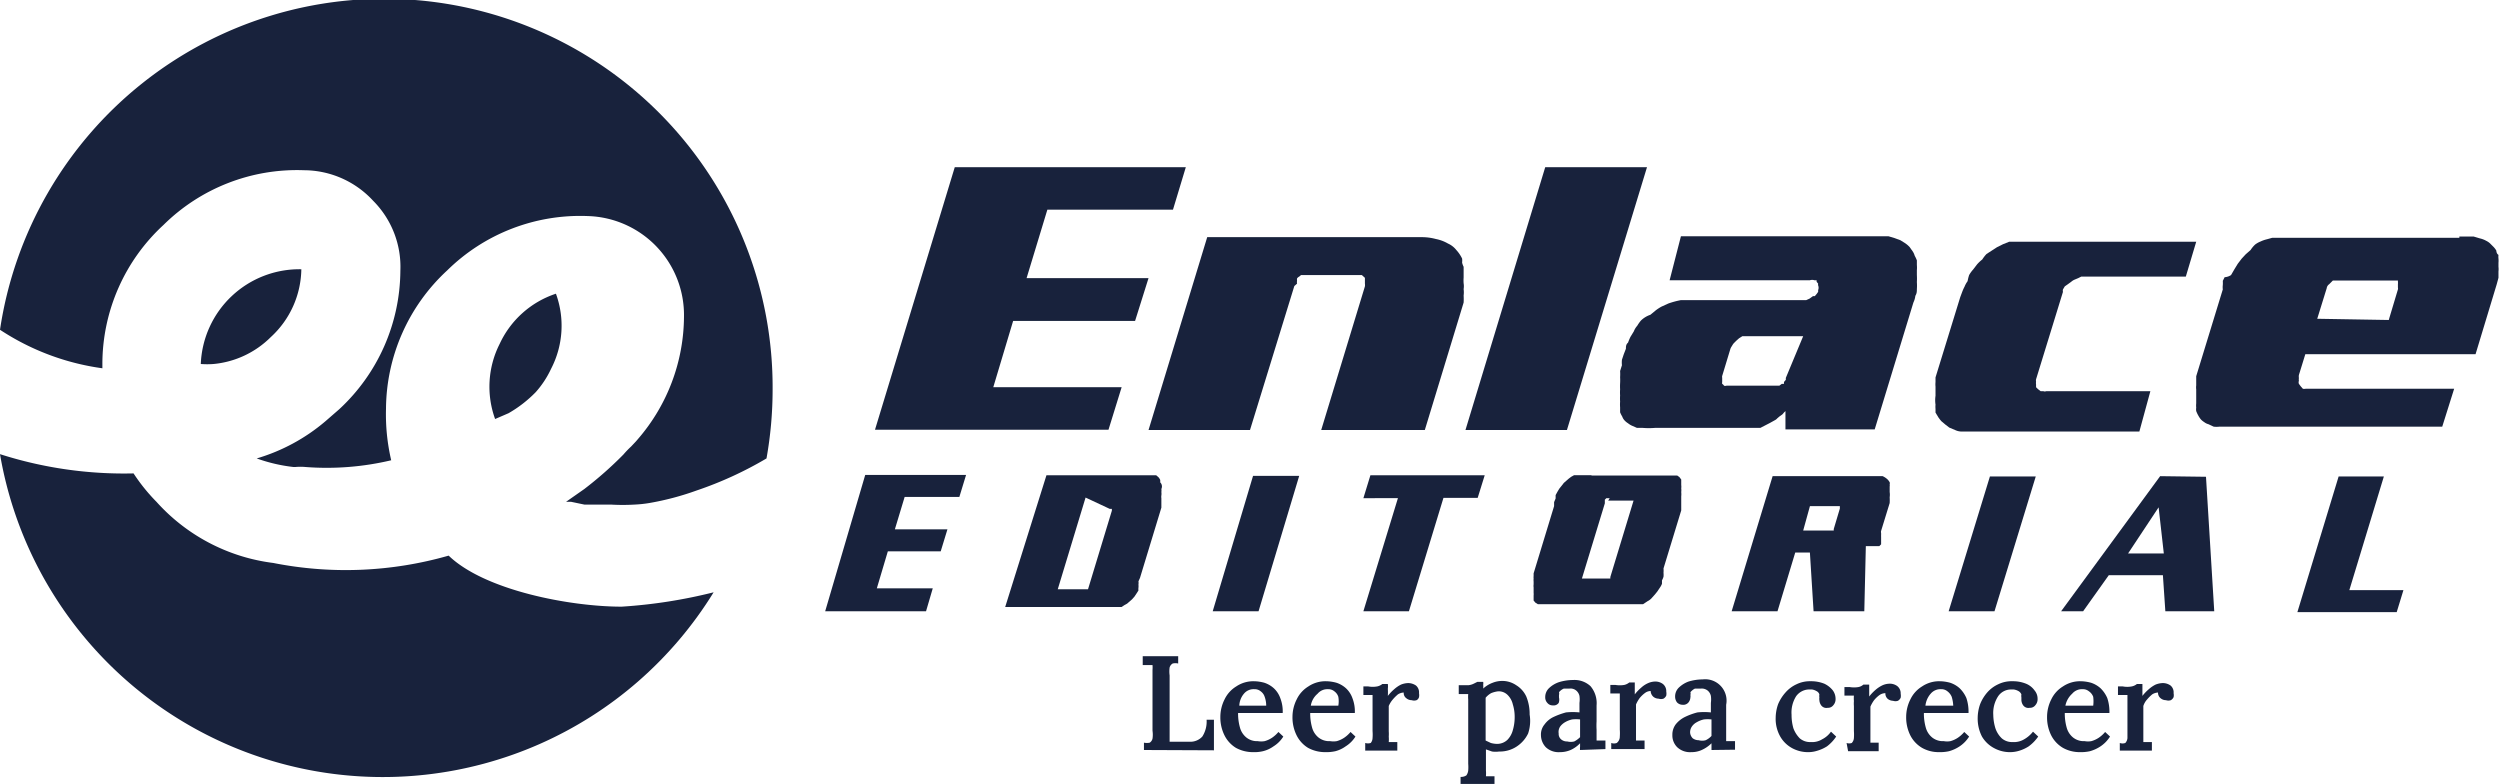 <svg xmlns="http://www.w3.org/2000/svg" viewBox="0 0 81.8 25.65"><defs><style>.cls-1{fill:#18223c;}</style></defs><title>Logo</title><g id="Capa_2" data-name="Capa 2"><g id="Capa_1-2" data-name="Capa 1"><path class="cls-1" d="M42.35,9.36,40.9,14.07H37.58L39.5,7.76h7a1.75,1.75,0,0,1,.48.06,1.28,1.28,0,0,1,.4.15.71.71,0,0,1,.27.21,1.15,1.15,0,0,1,.19.28.5.5,0,0,1,0,.13.58.58,0,0,0,.05.14c0,.06,0,.12,0,.17s0,.12,0,.18a1.23,1.23,0,0,0,0,.19.58.58,0,0,1,0,.19.78.78,0,0,1,0,.21,1.89,1.89,0,0,1,0,.23l-1.27,4.17H43.23l1.43-4.7a.29.29,0,0,0,0-.09V9.21l0-.06,0-.06L44.56,9,44.5,9l-.09,0H42.82l-.08,0-.1,0-.07,0-.06.05a.19.19,0,0,0-.07.06.22.22,0,0,0,0,.08.19.19,0,0,0,0,.09"></path><polygon class="cls-1" points="53.89 5.47 51.27 14.07 47.95 14.07 50.56 5.47 53.89 5.47"></polygon><path class="cls-1" d="M62.6,9.92l-1.26,4.13H58.42v-.68a.13.13,0,0,1,0,.08l0,0-.06.06,0,0a.23.23,0,0,1-.07.07l-.07.05-.07.06a.22.22,0,0,1-.06.05l-.18.1L57.6,14l-.19,0-.2,0H54.16a2.5,2.5,0,0,1-.42,0l-.18,0-.16-.07a.57.57,0,0,1-.13-.08.53.53,0,0,1-.12-.1.35.35,0,0,1-.07-.12.91.91,0,0,1-.07-.14c0-.05,0-.1,0-.16a1.21,1.21,0,0,1,0-.19,1.41,1.41,0,0,1,0-.2,1.36,1.36,0,0,1,0-.2,1.77,1.77,0,0,1,0-.2,1.77,1.77,0,0,0,0-.2,1.46,1.46,0,0,0,0-.2l.06-.19a.83.83,0,0,1,0-.18l.06-.18.07-.18c0-.07,0-.14.07-.2a1.54,1.54,0,0,1,.08-.19l.11-.18a.58.58,0,0,1,.11-.18,1.25,1.25,0,0,1,.12-.17A.81.81,0,0,1,54,10.3l.17-.14a1.37,1.37,0,0,1,.2-.13l.22-.1A2.75,2.75,0,0,1,55,9.82l.45,0H59l.1,0,.11-.05.11-.08.06,0,.06-.07.05-.07,0-.06a.2.2,0,0,0,0-.15.14.14,0,0,1,0-.06l-.05-.06,0-.05-.07,0a.24.24,0,0,0-.15,0H54.63L55,7.73h6.55l.24,0,.2.06.19.07.16.1a.87.87,0,0,1,.14.12l.1.14a.51.51,0,0,1,.07.15,1,1,0,0,1,.07.15l0,.15a.91.91,0,0,1,0,.17V9a1.85,1.85,0,0,1,0,.23,1.57,1.57,0,0,1,0,.23c0,.07,0,.14-.05.22a.65.65,0,0,1-.06.21M59,11H57.35l-.12,0-.1,0-.12,0-.11.07-.09.08-.08.08a.47.47,0,0,0-.06.09.41.41,0,0,0-.05.09l-.27.89a.13.13,0,0,0,0,.06v.06l0,.08a.14.14,0,0,0,0,.06.17.17,0,0,1,.06.06.12.12,0,0,0,.08,0s0,0,.07,0h1.47l.08,0,.11,0,.08-.06.07,0a.21.21,0,0,0,0-.06l.06-.07a.15.15,0,0,0,0-.06Z"></path><path class="cls-1" d="M71.89,7.81l-.37,1.24H68.21l-.11,0L68,9.1l-.12.05a.41.41,0,0,0-.11.07l-.11.08-.1.07-.06.1a.16.16,0,0,0,0,.08l-.88,2.86a.19.19,0,0,0,0,.08.28.28,0,0,0,0,.09l0,.09.06.06.09.07.09,0a.12.12,0,0,0,.09,0h3.41L70,14.12h-5.6l-.22,0a.5.5,0,0,1-.21-.05l-.19-.08-.13-.1-.13-.11a1.47,1.47,0,0,1-.1-.13l-.09-.15,0-.12a.74.74,0,0,1,0-.14,1,1,0,0,1,0-.29c0-.05,0-.1,0-.15s0-.1,0-.15a.77.77,0,0,1,0-.15s0-.1,0-.15l.81-2.63.06-.16a1.42,1.42,0,0,1,.08-.18.81.81,0,0,1,.1-.18A1.4,1.4,0,0,1,64.43,9a1,1,0,0,1,.13-.18l.13-.17a1.29,1.29,0,0,1,.17-.16A1.14,1.14,0,0,1,65,8.31l.17-.11.17-.11.2-.1.2-.08.15,0,.17,0,.18,0h5.62Z"></path><path class="cls-1" d="M80.47,7.74h.24l.23,0,.2.06a.76.76,0,0,1,.21.08.51.51,0,0,1,.13.09l.1.1a.64.64,0,0,1,.1.13s0,.1.07.14a.53.53,0,0,0,0,.12.78.78,0,0,1,0,.14v.13a.66.66,0,0,1,0,.15c0,.07,0,.14,0,.21l-.06.22L81,11.59H75.43l-.21.68a.31.31,0,0,0,0,.1.28.28,0,0,0,0,.09.14.14,0,0,0,0,.1l.06.08.07.08a.21.21,0,0,0,.09,0l.1,0H80.3l-.39,1.24H72.83l-.21,0a.72.72,0,0,1-.19,0l-.17-.08a.37.37,0,0,1-.14-.07.53.53,0,0,1-.11-.09.83.83,0,0,1-.08-.12,1,1,0,0,1-.07-.15.36.36,0,0,1,0-.11.68.68,0,0,1,0-.14v-.34l0-.12a.51.51,0,0,1,0-.13c0-.05,0-.1,0-.15s0-.1,0-.15l.87-2.84a.58.58,0,0,1,0-.14,1,1,0,0,0,0-.14l.06-.12A.43.43,0,0,0,73,9l.11-.19.11-.18.13-.17.13-.14.16-.14A.88.88,0,0,1,73.79,8a.77.77,0,0,1,.18-.1,1,1,0,0,1,.2-.07l.18-.05.2,0,.2,0h5.72Zm-2.31,2.73.3-1a.14.14,0,0,0,0-.06V9.36l0-.07a.16.16,0,0,0,0-.06l0-.05,0,0-.06,0H76.54l-.06,0-.08,0-.07,0-.06.06-.06.06a.19.19,0,0,0-.08.13l-.31,1Z"></path><polygon class="cls-1" points="31.24 5.47 38.8 5.47 38.38 6.86 34.27 6.86 33.59 9.1 37.58 9.1 37.14 10.5 33.15 10.5 32.5 12.67 36.7 12.67 36.27 14.06 28.63 14.06 31.24 5.47"></polygon><path class="cls-1" d="M28.31,15.54h3.3l-.22.72H29.6l-.32,1.06H31l-.22.72H29.05l-.36,1.21h1.83L30.3,20H27Z"></path><path class="cls-1" d="M34.24,15.55h3.25l.09,0,.08,0,.09,0,.08,0,.08.07a.35.35,0,0,1,.05.08.2.2,0,0,1,0,.08A.19.19,0,0,1,38,16a.3.3,0,0,1,0,.1.37.37,0,0,1,0,.11.28.28,0,0,0,0,.09s0,.06,0,.09,0,.07,0,.11l0,.11-.7,2.3-.05.11a.36.36,0,0,1,0,.11.42.42,0,0,1,0,.1.41.41,0,0,0,0,.09l-.07.11-.06.09-.08.09-.08.07-.08.07-.09.05-.09.06-.09,0-.12,0-.12,0-.12,0H32.89Zm1.28.73-.91,3h.94s0,0,.05,0,0,0,0,0l0,0a.05.05,0,0,0,0,0l0,0s0,0,0,0l.78-2.57v-.06a0,0,0,0,0,0,0l0,0h0l0,0-.07,0Z"></path><path class="cls-1" d="M41,15.57l1.51,0L41.18,20h-1.5Z"></path><path class="cls-1" d="M44.84,15.55h3.74l-.23.74H47.23L46.1,20H44.61l1.13-3.7H44.61Z"></path><path class="cls-1" d="M52.09,15.56h2.33l.2,0,.1,0,.08,0,.08,0,.07.05.06.08,0,.09,0,.09a.41.41,0,0,1,0,.11.45.45,0,0,1,0,.12.66.66,0,0,1,0,.14s0,.06,0,.1l0,.11,0,.12,0,.13-.58,1.9a.78.78,0,0,1,0,.14.69.69,0,0,1,0,.13.61.61,0,0,1-.05.12l0,.11a.54.54,0,0,1-.07.13l-.08.12-.08.1-.09.1a.44.44,0,0,1-.15.12l-.15.1-.1,0-.11,0-.11,0H50.55l-.08,0-.08,0-.07,0-.08-.05-.06-.07,0-.08,0-.09a.31.31,0,0,0,0-.08s0-.06,0-.09v-.09a.34.34,0,0,1,0-.1v-.09a.44.44,0,0,1,0-.1.31.31,0,0,1,0-.08s0-.07,0-.09l.67-2.2s0-.08,0-.13l.05-.12,0-.11.06-.11.06-.1.08-.1.07-.09a8625244007474.4,8625244007474.4,0,0,1,.16-.14l.08-.06.09-.05.09,0,.12,0,.12,0h.23Zm.58.74h-.06l0,0-.05,0,0,0-.05.05,0,0,0,.06,0,.06-.75,2.46s0,0,0,0v0s0,0,0,0l0,0,0,0,0,0,0,0h.88a.05.05,0,0,0,0,0l0,0,.05,0,0,0,0,0,0-.05a.08.08,0,0,0,0,0l.76-2.5s0,0,0,0v0s0,0,0,0,0,0,0,0l0,0,0,0h-.83Z"></path><path class="cls-1" d="M58,15.58h3.22l.21,0,.17,0a.57.57,0,0,1,.13.08.38.38,0,0,1,.1.12.08.08,0,0,1,0,.06.24.24,0,0,1,0,.08v.18a.55.55,0,0,1,0,.17,1.62,1.62,0,0,1,0,.19l-.28.91a.14.14,0,0,0,0,.07l0,.06a.64.64,0,0,0,0,.07l0,.06,0,.07,0,.06,0,.05-.06.06s0,0,0,0l0,0-.06,0-.06,0-.07,0h-.25L61,20H59.34l-.12-1.92h-.48L58.16,20h-1.5Zm1.29.73L59,17.36h1l0,0,0,0s0,0,0,0,0,0,0,0l0,0s0,0,0-.05l.2-.67a246617100238.58,246617100238.58,0,0,0,0-.08s0,0,0,0,0,0,0,0h-1Z"></path><path class="cls-1" d="M65.11,15.59h1.5L65.26,20h-1.5Z"></path><path class="cls-1" d="M72.18,15.6,72.45,20h-1.6l-.08-1.18H69L68.16,20h-.72l3.24-4.42Zm-1.55,1-1,1.51h1.17Z"></path><path class="cls-1" d="M76.52,15.59H78l-1.13,3.72h1.77l-.22.72H75.17Z"></path><path class="cls-1" d="M37.43,24.54V24.3a.45.45,0,0,0,.19,0,.22.22,0,0,0,.09-.13.88.88,0,0,0,0-.26V21.92a1,1,0,0,0,0-.16h-.32v-.29h1.16v.24a.4.4,0,0,0-.18,0,.22.22,0,0,0-.1.13.94.94,0,0,0,0,.26V23.9c0,.07,0,.15,0,.21s0,.12,0,.16h.66a.53.53,0,0,0,.41-.17.91.91,0,0,0,.14-.55h.24l0,1Z"></path><path class="cls-1" d="M41,24.61a1.16,1.16,0,0,1-.56-.14,1,1,0,0,1-.37-.4,1.31,1.31,0,0,1-.14-.61,1.27,1.27,0,0,1,.14-.58,1,1,0,0,1,.38-.42,1,1,0,0,1,.57-.17,1.34,1.34,0,0,1,.35.05.87.87,0,0,1,.31.18.81.81,0,0,1,.21.32,1.2,1.2,0,0,1,.08.49l-1.46,0a1.68,1.68,0,0,0,.06.47.63.63,0,0,0,.21.33.55.55,0,0,0,.37.12.66.66,0,0,0,.23,0,.86.86,0,0,0,.24-.11,1,1,0,0,0,.21-.19l.16.15a1,1,0,0,1-.32.32,1,1,0,0,1-.35.16A1.22,1.22,0,0,1,41,24.61Zm-.47-1.52h.9a.84.84,0,0,0-.05-.29.35.35,0,0,0-.13-.18.31.31,0,0,0-.21-.07.41.41,0,0,0-.34.15A.64.64,0,0,0,40.55,23.09Z"></path><path class="cls-1" d="M43.36,24.61a1.16,1.16,0,0,1-.56-.14,1,1,0,0,1-.37-.4,1.31,1.31,0,0,1-.14-.61,1.27,1.27,0,0,1,.14-.58,1,1,0,0,1,.38-.42,1,1,0,0,1,.57-.17,1.34,1.34,0,0,1,.35.05.87.87,0,0,1,.31.18.81.81,0,0,1,.21.32,1.2,1.2,0,0,1,.08.49l-1.46,0a1.68,1.68,0,0,0,.06.47.63.63,0,0,0,.21.33.56.56,0,0,0,.38.12.64.64,0,0,0,.22,0,.86.86,0,0,0,.24-.11,1,1,0,0,0,.21-.19l.16.15a1,1,0,0,1-.32.32,1,1,0,0,1-.34.16A1.35,1.35,0,0,1,43.36,24.61Zm-.47-1.52h.9a.84.84,0,0,0,0-.29.35.35,0,0,0-.13-.18.31.31,0,0,0-.21-.07.42.42,0,0,0-.34.15A.64.64,0,0,0,42.89,23.09Z"></path><path class="cls-1" d="M44.67,24.31a.3.3,0,0,0,.18,0,.26.26,0,0,0,.06-.16,1.52,1.52,0,0,0,0-.23v-1c0-.06,0-.12,0-.18h-.3v-.28h.16a.81.81,0,0,0,.29,0,.38.38,0,0,0,.17-.08h.18a.67.67,0,0,1,0,.16,1.77,1.77,0,0,1,0,.23,1.49,1.49,0,0,1,.21-.22,1,1,0,0,1,.22-.15.69.69,0,0,1,.24-.05.46.46,0,0,1,.25.08.29.29,0,0,1,.1.25.35.35,0,0,1,0,.13.16.16,0,0,1-.08.1.25.25,0,0,1-.16,0,.27.27,0,0,1-.17-.06.21.21,0,0,1-.09-.19.38.38,0,0,0-.19.06,1.37,1.37,0,0,0-.17.17.8.8,0,0,0-.13.21v.83a1.16,1.16,0,0,1,0,.17,1.09,1.09,0,0,1,0,.18h.28v.28H44.67Z"></path><path class="cls-1" d="M47.79,25.65v-.23a.31.31,0,0,0,.19-.05.34.34,0,0,0,.06-.16,1.38,1.38,0,0,0,0-.22v-2.1a1.1,1.1,0,0,1,0-.18h-.31v-.29h.32a.53.53,0,0,0,.19-.06l.1-.05h.19a.31.31,0,0,1,0,.1.49.49,0,0,1,0,.12.93.93,0,0,1,.31-.19.85.85,0,0,1,.31-.06.81.81,0,0,1,.46.14.85.85,0,0,1,.33.37,1.51,1.51,0,0,1,.11.59A1.3,1.3,0,0,1,50,24a1.06,1.06,0,0,1-.38.43,1,1,0,0,1-.57.16.85.85,0,0,1-.23,0l-.2-.07v.69a1.23,1.23,0,0,1,0,.19h.28v.28ZM49,24.34a.49.49,0,0,0,.32-.13.71.71,0,0,0,.18-.32,1.49,1.49,0,0,0,.06-.43,1.35,1.35,0,0,0-.06-.41.63.63,0,0,0-.17-.31.41.41,0,0,0-.31-.12.86.86,0,0,0-.23.06.65.65,0,0,0-.18.15v1.4l.17.08A.78.78,0,0,0,49,24.34Z"></path><path class="cls-1" d="M51.7,24.54a.45.45,0,0,1,0-.11s0-.07,0-.11a1,1,0,0,1-.31.22.87.87,0,0,1-.35.07.61.61,0,0,1-.46-.16.58.58,0,0,1-.16-.4.51.51,0,0,1,.12-.35.76.76,0,0,1,.29-.24,2.48,2.48,0,0,1,.41-.15,2.2,2.2,0,0,1,.44,0V23a.85.85,0,0,0,0-.23.32.32,0,0,0-.1-.17.29.29,0,0,0-.22-.07l-.19,0a.4.4,0,0,0-.16.12.16.16,0,0,1,0,.09s0,.05,0,.08A.31.31,0,0,1,51,23a.2.2,0,0,1-.19.08.22.22,0,0,1-.18-.08.26.26,0,0,1-.07-.19.4.4,0,0,1,.12-.29.88.88,0,0,1,.33-.2,1.59,1.59,0,0,1,.46-.07.77.77,0,0,1,.57.2.86.86,0,0,1,.2.63v.52a2.44,2.44,0,0,0,0,.28v.16c0,.07,0,.13,0,.19h.29v.28Zm0-1a1.09,1.09,0,0,0-.26,0,.79.79,0,0,0-.23.09.54.54,0,0,0-.16.14A.32.32,0,0,0,51,24a.23.23,0,0,0,.09.2.29.29,0,0,0,.19.06.46.46,0,0,0,.23,0,.77.77,0,0,0,.19-.14v-.53Z"></path><path class="cls-1" d="M52.72,24.31a.26.26,0,0,0,.18,0A.26.26,0,0,0,53,24.1a1.62,1.62,0,0,0,0-.23v-1c0-.06,0-.12,0-.18h-.31v-.28h.16a.87.87,0,0,0,.3,0,.4.4,0,0,0,.16-.08h.18s0,.09,0,.16v.23a1.49,1.49,0,0,1,.21-.22.83.83,0,0,1,.23-.15.59.59,0,0,1,.23-.05.41.41,0,0,1,.25.08.3.3,0,0,1,.11.25.35.35,0,0,1,0,.13.22.22,0,0,1-.09.1.25.25,0,0,1-.16,0,.27.27,0,0,1-.17-.06.26.26,0,0,1-.09-.19.32.32,0,0,0-.18.06,1,1,0,0,0-.18.17,1.13,1.13,0,0,0-.12.21v1c0,.06,0,.12,0,.18h.28v.28H52.72Z"></path><path class="cls-1" d="M56,24.54s0-.08,0-.11v-.11a1.08,1.08,0,0,1-.32.22.8.8,0,0,1-.34.07.61.61,0,0,1-.46-.16.54.54,0,0,1-.16-.4.56.56,0,0,1,.11-.35.89.89,0,0,1,.3-.24,2.19,2.19,0,0,1,.41-.15,2.12,2.12,0,0,1,.44,0V23a.85.85,0,0,0,0-.23.32.32,0,0,0-.1-.17.31.31,0,0,0-.22-.07l-.2,0a.44.44,0,0,0-.15.12.15.15,0,0,1,0,.09.22.22,0,0,1,0,.08.29.29,0,0,1-.06.16.22.22,0,0,1-.2.08.25.25,0,0,1-.18-.08.31.31,0,0,1-.06-.19.4.4,0,0,1,.12-.29.92.92,0,0,1,.32-.2,1.64,1.64,0,0,1,.46-.07.7.7,0,0,1,.77.83v1c0,.07,0,.13,0,.19h.29v.28Zm0-1a1.09,1.09,0,0,0-.25,0,.79.79,0,0,0-.23.09.44.44,0,0,0-.16.14.33.33,0,0,0-.06.19.29.29,0,0,0,.09.2.33.33,0,0,0,.19.06.43.43,0,0,0,.23,0,.62.62,0,0,0,.19-.14v-.53Z"></path><path class="cls-1" d="M59.18,24.61a1.08,1.08,0,0,1-.54-.13,1,1,0,0,1-.39-.38,1.17,1.17,0,0,1-.15-.61,1.38,1.38,0,0,1,.08-.45,1.36,1.36,0,0,1,.24-.38,1.07,1.07,0,0,1,.36-.27,1,1,0,0,1,.46-.1,1.17,1.17,0,0,1,.45.08.78.78,0,0,1,.28.22.47.47,0,0,1,.09.28.29.29,0,0,1-.07.2.22.22,0,0,1-.19.09.21.21,0,0,1-.21-.08.32.32,0,0,1-.06-.17.29.29,0,0,1,0-.09.3.3,0,0,1,0-.1.18.18,0,0,0-.1-.11.39.39,0,0,0-.14-.05h-.12a.53.53,0,0,0-.4.22,1,1,0,0,0-.15.61,1.56,1.56,0,0,0,.06.44.93.93,0,0,0,.21.33.52.52,0,0,0,.36.12.62.62,0,0,0,.37-.09.79.79,0,0,0,.29-.25l.17.16a1.32,1.32,0,0,1-.3.32,1.26,1.26,0,0,1-.34.15A.93.93,0,0,1,59.18,24.61Z"></path><path class="cls-1" d="M60.42,24.31a.25.25,0,0,0,.17,0,.26.26,0,0,0,.07-.16,1.62,1.62,0,0,0,0-.23v-.82a.92.92,0,0,1,0-.16,1.09,1.09,0,0,1,0-.18h-.31v-.28h.17a.85.85,0,0,0,.29,0,.34.34,0,0,0,.16-.08h.19s0,.09,0,.16v.23a1.49,1.49,0,0,1,.21-.22,1,1,0,0,1,.23-.15.6.6,0,0,1,.24-.05.41.41,0,0,1,.24.08.3.3,0,0,1,.11.25.35.35,0,0,1,0,.13.22.22,0,0,1-.09.1.25.25,0,0,1-.16,0,.29.29,0,0,1-.17-.06.23.23,0,0,1-.08-.19.35.35,0,0,0-.19.06,1,1,0,0,0-.18.17,1.13,1.13,0,0,0-.12.21v1c0,.06,0,.12,0,.18h.27v.28h-1Z"></path><path class="cls-1" d="M63.44,24.61a1.1,1.1,0,0,1-.55-.14,1,1,0,0,1-.38-.4,1.31,1.31,0,0,1-.14-.61,1.27,1.27,0,0,1,.14-.58,1,1,0,0,1,.38-.42,1,1,0,0,1,.57-.17,1.34,1.34,0,0,1,.35.05.87.87,0,0,1,.31.18,1,1,0,0,1,.22.32,1.41,1.41,0,0,1,.07.49l-1.46,0a1.68,1.68,0,0,0,.06.47.63.63,0,0,0,.21.33.56.56,0,0,0,.38.12.6.6,0,0,0,.22,0,.86.86,0,0,0,.24-.11,1,1,0,0,0,.21-.19l.16.15a1.06,1.06,0,0,1-.31.32,1.2,1.2,0,0,1-.35.16A1.35,1.35,0,0,1,63.44,24.61ZM63,23.09h.91a1.16,1.16,0,0,0-.05-.29.44.44,0,0,0-.14-.18.31.31,0,0,0-.21-.07.42.42,0,0,0-.34.15A.71.71,0,0,0,63,23.09Z"></path><path class="cls-1" d="M65.78,24.61a1.07,1.07,0,0,1-.53-.13,1,1,0,0,1-.4-.38,1.28,1.28,0,0,1-.14-.61,1.38,1.38,0,0,1,.08-.45,1.33,1.33,0,0,1,.23-.38,1.07,1.07,0,0,1,.36-.27,1,1,0,0,1,.47-.1,1.15,1.15,0,0,1,.44.08.64.64,0,0,1,.28.22.42.42,0,0,1,.1.28.29.29,0,0,1-.07.2.22.22,0,0,1-.19.09.21.21,0,0,1-.21-.08.32.32,0,0,1-.06-.17s0-.06,0-.09a.31.31,0,0,1,0-.1.22.22,0,0,0-.1-.11.44.44,0,0,0-.15-.05h-.11a.51.51,0,0,0-.4.22,1,1,0,0,0-.16.61,1.56,1.56,0,0,0,.07.44.81.81,0,0,0,.21.33.51.51,0,0,0,.35.12.65.65,0,0,0,.38-.09,1,1,0,0,0,.29-.25l.17.16a1.35,1.35,0,0,1-.31.32,1.21,1.21,0,0,1-.33.15A1,1,0,0,1,65.78,24.61Z"></path><path class="cls-1" d="M68.05,24.61a1.12,1.12,0,0,1-.55-.14,1,1,0,0,1-.38-.4,1.31,1.31,0,0,1-.14-.61,1.27,1.27,0,0,1,.14-.58,1,1,0,0,1,.38-.42,1,1,0,0,1,.57-.17,1.34,1.34,0,0,1,.35.05.87.87,0,0,1,.31.18,1,1,0,0,1,.22.32,1.41,1.41,0,0,1,.07.49l-1.46,0a1.68,1.68,0,0,0,.06.47.63.63,0,0,0,.21.33.56.56,0,0,0,.38.12.6.6,0,0,0,.22,0,.86.86,0,0,0,.24-.11,1,1,0,0,0,.21-.19l.16.15a1.06,1.06,0,0,1-.31.32,1.2,1.2,0,0,1-.35.16A1.35,1.35,0,0,1,68.05,24.61Zm-.47-1.52h.91a1.16,1.16,0,0,0,0-.29.37.37,0,0,0-.14-.18.31.31,0,0,0-.21-.07.42.42,0,0,0-.34.15A.71.71,0,0,0,67.58,23.09Z"></path><path class="cls-1" d="M69.36,24.31a.26.26,0,0,0,.18,0,.26.26,0,0,0,.07-.16c0-.07,0-.14,0-.23v-1c0-.06,0-.12,0-.18h-.31v-.28h.16a.78.78,0,0,0,.29,0,.38.38,0,0,0,.17-.08h.18s0,.09,0,.16v.23a1.49,1.49,0,0,1,.21-.22,1,1,0,0,1,.22-.15.69.69,0,0,1,.24-.05.44.44,0,0,1,.25.08.29.29,0,0,1,.1.25.32.32,0,0,1,0,.13.22.22,0,0,1-.09.1.25.25,0,0,1-.16,0,.27.27,0,0,1-.17-.06.23.23,0,0,1-.09-.19.38.38,0,0,0-.19.06,1.37,1.37,0,0,0-.17.17.57.57,0,0,0-.12.21v1c0,.06,0,.12,0,.18h.28v.28H69.36Z"></path><path class="cls-1" d="M16.35,11.25a3.1,3.1,0,0,0-.15,2.46l.44-.19a4.06,4.06,0,0,0,.89-.69,3.13,3.13,0,0,0,.5-.76,3.06,3.06,0,0,0,.16-2.46h0A3.1,3.1,0,0,0,16.35,11.25Z"></path><path class="cls-1" d="M3.35,12.05v-.18a6.19,6.19,0,0,1,2-4.51,6.21,6.21,0,0,1,4.6-1.79,3.09,3.09,0,0,1,2.26,1,3.06,3.06,0,0,1,.89,2.29,6.22,6.22,0,0,1-2,4.53l-.46.4h0l0,0A6.15,6.15,0,0,1,8.4,15l0,0h0a5.29,5.29,0,0,0,1.2.28h.07a1.73,1.73,0,0,1,.32,0,9.12,9.12,0,0,0,2.81-.22,6.64,6.64,0,0,1-.17-1.69,6.21,6.21,0,0,1,2-4.52,6.2,6.2,0,0,1,4.61-1.78,3.24,3.24,0,0,1,3.14,3.3,6.17,6.17,0,0,1-1.51,4h0l0,0-.06.07-.16.17a3.07,3.07,0,0,0-.25.26A12.17,12.17,0,0,1,19.12,16l-.6.42.17,0,.43.09h.09c.26,0,.52,0,.78,0a6.54,6.54,0,0,0,.77,0,4,4,0,0,0,.48-.05,9.07,9.07,0,0,0,1.55-.41A12.11,12.11,0,0,0,25.08,15a12.84,12.84,0,0,0,.2-2.26A12.71,12.71,0,0,0,0,10.79,8.07,8.07,0,0,0,3.35,12.05Z"></path><path class="cls-1" d="M9.86,8.81a3.23,3.23,0,0,0-3.29,3.1,2.75,2.75,0,0,0,.42,0,3.06,3.06,0,0,0,1.87-.88,3.07,3.07,0,0,0,1-2.24Z"></path><path class="cls-1" d="M20.34,19.85c-1.68,0-4.48-.53-5.66-1.67a12.21,12.21,0,0,1-5.74.24,6.17,6.17,0,0,1-3.82-2,6,6,0,0,1-.75-.93A13.31,13.31,0,0,1,0,14.86a12.71,12.71,0,0,0,23.35,4.52A16.62,16.62,0,0,1,20.34,19.85Z"></path></g></g></svg>